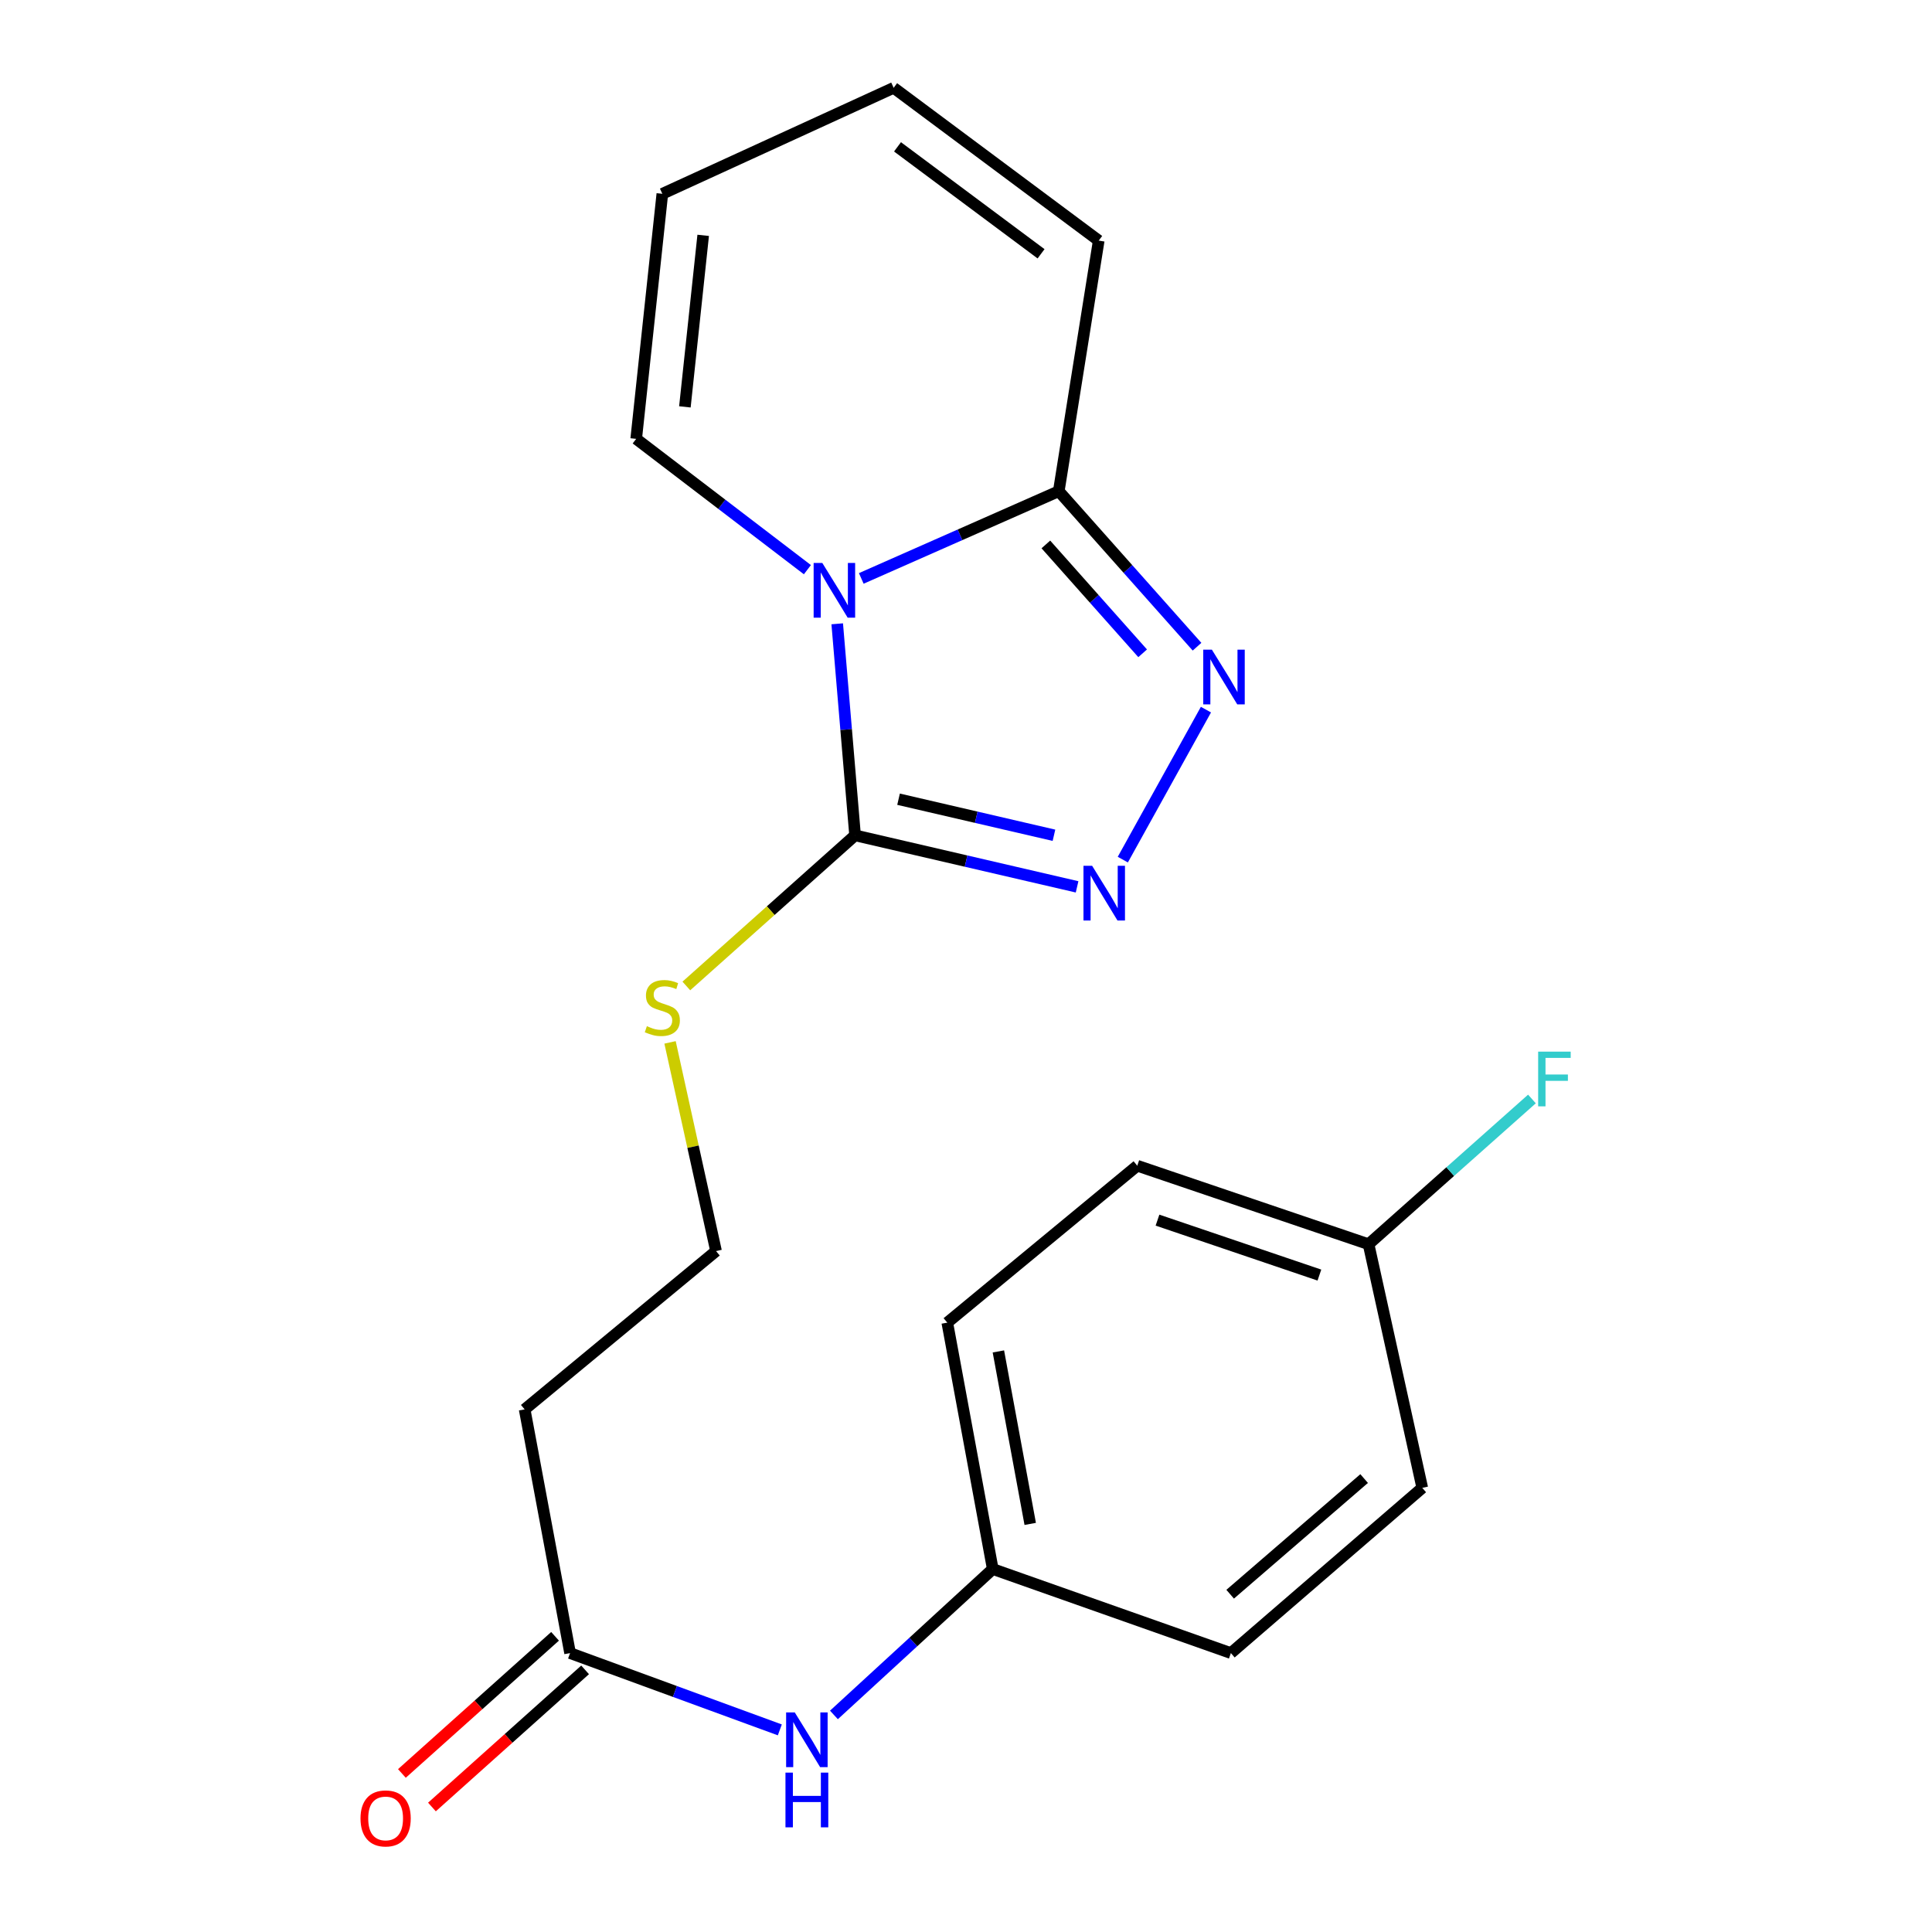 <?xml version='1.0' encoding='iso-8859-1'?>
<svg version='1.1' baseProfile='full'
              xmlns='http://www.w3.org/2000/svg'
                      xmlns:rdkit='http://www.rdkit.org/xml'
                      xmlns:xlink='http://www.w3.org/1999/xlink'
                  xml:space='preserve'
width='1000px' height='1000px' viewBox='0 0 1000 1000'>
<!-- END OF HEADER -->
<rect style='opacity:1.0;fill:#FFFFFF;stroke:none' width='1000' height='1000' x='0' y='0'> </rect>
<path class='bond-0' d='M 433.343,322.879 L 437.964,377.626' style='fill:none;fill-rule:evenodd;stroke:#0000FF;stroke-width:6px;stroke-linecap:butt;stroke-linejoin:miter;stroke-opacity:1' />
<path class='bond-0' d='M 437.964,377.626 L 442.586,432.373' style='fill:none;fill-rule:evenodd;stroke:#000000;stroke-width:6px;stroke-linecap:butt;stroke-linejoin:miter;stroke-opacity:1' />
<path class='bond-3' d='M 445.793,299.391 L 496.906,276.814' style='fill:none;fill-rule:evenodd;stroke:#0000FF;stroke-width:6px;stroke-linecap:butt;stroke-linejoin:miter;stroke-opacity:1' />
<path class='bond-3' d='M 496.906,276.814 L 548.02,254.237' style='fill:none;fill-rule:evenodd;stroke:#000000;stroke-width:6px;stroke-linecap:butt;stroke-linejoin:miter;stroke-opacity:1' />
<path class='bond-4' d='M 417.911,294.864 L 373.602,261.007' style='fill:none;fill-rule:evenodd;stroke:#0000FF;stroke-width:6px;stroke-linecap:butt;stroke-linejoin:miter;stroke-opacity:1' />
<path class='bond-4' d='M 373.602,261.007 L 329.293,227.151' style='fill:none;fill-rule:evenodd;stroke:#000000;stroke-width:6px;stroke-linecap:butt;stroke-linejoin:miter;stroke-opacity:1' />
<path class='bond-1' d='M 442.586,432.373 L 500.041,445.704' style='fill:none;fill-rule:evenodd;stroke:#000000;stroke-width:6px;stroke-linecap:butt;stroke-linejoin:miter;stroke-opacity:1' />
<path class='bond-1' d='M 500.041,445.704 L 557.497,459.035' style='fill:none;fill-rule:evenodd;stroke:#0000FF;stroke-width:6px;stroke-linecap:butt;stroke-linejoin:miter;stroke-opacity:1' />
<path class='bond-1' d='M 465.091,413.67 L 505.309,423.001' style='fill:none;fill-rule:evenodd;stroke:#000000;stroke-width:6px;stroke-linecap:butt;stroke-linejoin:miter;stroke-opacity:1' />
<path class='bond-1' d='M 505.309,423.001 L 545.528,432.333' style='fill:none;fill-rule:evenodd;stroke:#0000FF;stroke-width:6px;stroke-linecap:butt;stroke-linejoin:miter;stroke-opacity:1' />
<path class='bond-8' d='M 442.586,432.373 L 398.917,471.356' style='fill:none;fill-rule:evenodd;stroke:#000000;stroke-width:6px;stroke-linecap:butt;stroke-linejoin:miter;stroke-opacity:1' />
<path class='bond-8' d='M 398.917,471.356 L 355.247,510.338' style='fill:none;fill-rule:evenodd;stroke:#CCCC00;stroke-width:6px;stroke-linecap:butt;stroke-linejoin:miter;stroke-opacity:1' />
<path class='bond-21' d='M 581.166,444.938 L 624.195,367.301' style='fill:none;fill-rule:evenodd;stroke:#0000FF;stroke-width:6px;stroke-linecap:butt;stroke-linejoin:miter;stroke-opacity:1' />
<path class='bond-2' d='M 619.582,334.738 L 583.801,294.488' style='fill:none;fill-rule:evenodd;stroke:#0000FF;stroke-width:6px;stroke-linecap:butt;stroke-linejoin:miter;stroke-opacity:1' />
<path class='bond-2' d='M 583.801,294.488 L 548.02,254.237' style='fill:none;fill-rule:evenodd;stroke:#000000;stroke-width:6px;stroke-linecap:butt;stroke-linejoin:miter;stroke-opacity:1' />
<path class='bond-2' d='M 591.429,338.147 L 566.383,309.972' style='fill:none;fill-rule:evenodd;stroke:#0000FF;stroke-width:6px;stroke-linecap:butt;stroke-linejoin:miter;stroke-opacity:1' />
<path class='bond-2' d='M 566.383,309.972 L 541.336,281.797' style='fill:none;fill-rule:evenodd;stroke:#000000;stroke-width:6px;stroke-linecap:butt;stroke-linejoin:miter;stroke-opacity:1' />
<path class='bond-7' d='M 548.02,254.237 L 568.698,124.54' style='fill:none;fill-rule:evenodd;stroke:#000000;stroke-width:6px;stroke-linecap:butt;stroke-linejoin:miter;stroke-opacity:1' />
<path class='bond-10' d='M 329.293,227.151 L 342.824,100.314' style='fill:none;fill-rule:evenodd;stroke:#000000;stroke-width:6px;stroke-linecap:butt;stroke-linejoin:miter;stroke-opacity:1' />
<path class='bond-10' d='M 354.497,210.597 L 363.969,121.812' style='fill:none;fill-rule:evenodd;stroke:#000000;stroke-width:6px;stroke-linecap:butt;stroke-linejoin:miter;stroke-opacity:1' />
<path class='bond-5' d='M 295.072,855.636 L 271.559,729.499' style='fill:none;fill-rule:evenodd;stroke:#000000;stroke-width:6px;stroke-linecap:butt;stroke-linejoin:miter;stroke-opacity:1' />
<path class='bond-6' d='M 295.072,855.636 L 349.353,875.511' style='fill:none;fill-rule:evenodd;stroke:#000000;stroke-width:6px;stroke-linecap:butt;stroke-linejoin:miter;stroke-opacity:1' />
<path class='bond-6' d='M 349.353,875.511 L 403.633,895.386' style='fill:none;fill-rule:evenodd;stroke:#0000FF;stroke-width:6px;stroke-linecap:butt;stroke-linejoin:miter;stroke-opacity:1' />
<path class='bond-12' d='M 287.299,846.955 L 247.662,882.447' style='fill:none;fill-rule:evenodd;stroke:#000000;stroke-width:6px;stroke-linecap:butt;stroke-linejoin:miter;stroke-opacity:1' />
<path class='bond-12' d='M 247.662,882.447 L 208.026,917.939' style='fill:none;fill-rule:evenodd;stroke:#FF0000;stroke-width:6px;stroke-linecap:butt;stroke-linejoin:miter;stroke-opacity:1' />
<path class='bond-12' d='M 302.846,864.317 L 263.209,899.809' style='fill:none;fill-rule:evenodd;stroke:#000000;stroke-width:6px;stroke-linecap:butt;stroke-linejoin:miter;stroke-opacity:1' />
<path class='bond-12' d='M 263.209,899.809 L 223.573,935.302' style='fill:none;fill-rule:evenodd;stroke:#FF0000;stroke-width:6px;stroke-linecap:butt;stroke-linejoin:miter;stroke-opacity:1' />
<path class='bond-13' d='M 431.642,887.647 L 472.747,849.889' style='fill:none;fill-rule:evenodd;stroke:#0000FF;stroke-width:6px;stroke-linecap:butt;stroke-linejoin:miter;stroke-opacity:1' />
<path class='bond-13' d='M 472.747,849.889 L 513.851,812.131' style='fill:none;fill-rule:evenodd;stroke:#000000;stroke-width:6px;stroke-linecap:butt;stroke-linejoin:miter;stroke-opacity:1' />
<path class='bond-22' d='M 568.698,124.54 L 462.552,45.455' style='fill:none;fill-rule:evenodd;stroke:#000000;stroke-width:6px;stroke-linecap:butt;stroke-linejoin:miter;stroke-opacity:1' />
<path class='bond-22' d='M 538.851,131.366 L 464.549,76.006' style='fill:none;fill-rule:evenodd;stroke:#000000;stroke-width:6px;stroke-linecap:butt;stroke-linejoin:miter;stroke-opacity:1' />
<path class='bond-14' d='M 346.815,539.537 L 358.719,593.544' style='fill:none;fill-rule:evenodd;stroke:#CCCC00;stroke-width:6px;stroke-linecap:butt;stroke-linejoin:miter;stroke-opacity:1' />
<path class='bond-14' d='M 358.719,593.544 L 370.623,647.552' style='fill:none;fill-rule:evenodd;stroke:#000000;stroke-width:6px;stroke-linecap:butt;stroke-linejoin:miter;stroke-opacity:1' />
<path class='bond-9' d='M 271.559,729.499 L 370.623,647.552' style='fill:none;fill-rule:evenodd;stroke:#000000;stroke-width:6px;stroke-linecap:butt;stroke-linejoin:miter;stroke-opacity:1' />
<path class='bond-11' d='M 342.824,100.314 L 462.552,45.455' style='fill:none;fill-rule:evenodd;stroke:#000000;stroke-width:6px;stroke-linecap:butt;stroke-linejoin:miter;stroke-opacity:1' />
<path class='bond-17' d='M 513.851,812.131 L 637.101,855.636' style='fill:none;fill-rule:evenodd;stroke:#000000;stroke-width:6px;stroke-linecap:butt;stroke-linejoin:miter;stroke-opacity:1' />
<path class='bond-18' d='M 513.851,812.131 L 490.312,684.596' style='fill:none;fill-rule:evenodd;stroke:#000000;stroke-width:6px;stroke-linecap:butt;stroke-linejoin:miter;stroke-opacity:1' />
<path class='bond-18' d='M 533.239,788.771 L 516.762,699.496' style='fill:none;fill-rule:evenodd;stroke:#000000;stroke-width:6px;stroke-linecap:butt;stroke-linejoin:miter;stroke-opacity:1' />
<path class='bond-15' d='M 708.365,644.005 L 588.65,603.374' style='fill:none;fill-rule:evenodd;stroke:#000000;stroke-width:6px;stroke-linecap:butt;stroke-linejoin:miter;stroke-opacity:1' />
<path class='bond-15' d='M 682.918,659.98 L 599.117,631.538' style='fill:none;fill-rule:evenodd;stroke:#000000;stroke-width:6px;stroke-linecap:butt;stroke-linejoin:miter;stroke-opacity:1' />
<path class='bond-16' d='M 708.365,644.005 L 750.647,606.417' style='fill:none;fill-rule:evenodd;stroke:#000000;stroke-width:6px;stroke-linecap:butt;stroke-linejoin:miter;stroke-opacity:1' />
<path class='bond-16' d='M 750.647,606.417 L 792.929,568.83' style='fill:none;fill-rule:evenodd;stroke:#33CCCC;stroke-width:6px;stroke-linecap:butt;stroke-linejoin:miter;stroke-opacity:1' />
<path class='bond-23' d='M 708.365,644.005 L 736.164,770.116' style='fill:none;fill-rule:evenodd;stroke:#000000;stroke-width:6px;stroke-linecap:butt;stroke-linejoin:miter;stroke-opacity:1' />
<path class='bond-20' d='M 637.101,855.636 L 736.164,770.116' style='fill:none;fill-rule:evenodd;stroke:#000000;stroke-width:6px;stroke-linecap:butt;stroke-linejoin:miter;stroke-opacity:1' />
<path class='bond-20' d='M 636.731,825.166 L 706.075,765.302' style='fill:none;fill-rule:evenodd;stroke:#000000;stroke-width:6px;stroke-linecap:butt;stroke-linejoin:miter;stroke-opacity:1' />
<path class='bond-19' d='M 490.312,684.596 L 588.65,603.374' style='fill:none;fill-rule:evenodd;stroke:#000000;stroke-width:6px;stroke-linecap:butt;stroke-linejoin:miter;stroke-opacity:1' />
<path  class='atom-0' d='M 425.619 291.377
L 434.899 306.377
Q 435.819 307.857, 437.299 310.537
Q 438.779 313.217, 438.859 313.377
L 438.859 291.377
L 442.619 291.377
L 442.619 319.697
L 438.739 319.697
L 428.779 303.297
Q 427.619 301.377, 426.379 299.177
Q 425.179 296.977, 424.819 296.297
L 424.819 319.697
L 421.139 319.697
L 421.139 291.377
L 425.619 291.377
' fill='#0000FF'/>
<path  class='atom-2' d='M 565.286 448.135
L 574.566 463.135
Q 575.486 464.615, 576.966 467.295
Q 578.446 469.975, 578.526 470.135
L 578.526 448.135
L 582.286 448.135
L 582.286 476.455
L 578.406 476.455
L 568.446 460.055
Q 567.286 458.135, 566.046 455.935
Q 564.846 453.735, 564.486 453.055
L 564.486 476.455
L 560.806 476.455
L 560.806 448.135
L 565.286 448.135
' fill='#0000FF'/>
<path  class='atom-3' d='M 627.28 336.279
L 636.56 351.279
Q 637.48 352.759, 638.96 355.439
Q 640.44 358.119, 640.52 358.279
L 640.52 336.279
L 644.28 336.279
L 644.28 364.599
L 640.4 364.599
L 630.44 348.199
Q 629.28 346.279, 628.04 344.079
Q 626.84 341.879, 626.48 341.199
L 626.48 364.599
L 622.8 364.599
L 622.8 336.279
L 627.28 336.279
' fill='#0000FF'/>
<path  class='atom-7' d='M 411.376 886.353
L 420.656 901.353
Q 421.576 902.833, 423.056 905.513
Q 424.536 908.193, 424.616 908.353
L 424.616 886.353
L 428.376 886.353
L 428.376 914.673
L 424.496 914.673
L 414.536 898.273
Q 413.376 896.353, 412.136 894.153
Q 410.936 891.953, 410.576 891.273
L 410.576 914.673
L 406.896 914.673
L 406.896 886.353
L 411.376 886.353
' fill='#0000FF'/>
<path  class='atom-7' d='M 406.556 917.505
L 410.396 917.505
L 410.396 929.545
L 424.876 929.545
L 424.876 917.505
L 428.716 917.505
L 428.716 945.825
L 424.876 945.825
L 424.876 932.745
L 410.396 932.745
L 410.396 945.825
L 406.556 945.825
L 406.556 917.505
' fill='#0000FF'/>
<path  class='atom-9' d='M 334.824 531.148
Q 335.144 531.268, 336.464 531.828
Q 337.784 532.388, 339.224 532.748
Q 340.704 533.068, 342.144 533.068
Q 344.824 533.068, 346.384 531.788
Q 347.944 530.468, 347.944 528.188
Q 347.944 526.628, 347.144 525.668
Q 346.384 524.708, 345.184 524.188
Q 343.984 523.668, 341.984 523.068
Q 339.464 522.308, 337.944 521.588
Q 336.464 520.868, 335.384 519.348
Q 334.344 517.828, 334.344 515.268
Q 334.344 511.708, 336.744 509.508
Q 339.184 507.308, 343.984 507.308
Q 347.264 507.308, 350.984 508.868
L 350.064 511.948
Q 346.664 510.548, 344.104 510.548
Q 341.344 510.548, 339.824 511.708
Q 338.304 512.828, 338.344 514.788
Q 338.344 516.308, 339.104 517.228
Q 339.904 518.148, 341.024 518.668
Q 342.184 519.188, 344.104 519.788
Q 346.664 520.588, 348.184 521.388
Q 349.704 522.188, 350.784 523.828
Q 351.904 525.428, 351.904 528.188
Q 351.904 532.108, 349.264 534.228
Q 346.664 536.308, 342.304 536.308
Q 339.784 536.308, 337.864 535.748
Q 335.984 535.228, 333.744 534.308
L 334.824 531.148
' fill='#CCCC00'/>
<path  class='atom-13' d='M 186.595 941.21
Q 186.595 934.41, 189.955 930.61
Q 193.315 926.81, 199.595 926.81
Q 205.875 926.81, 209.235 930.61
Q 212.595 934.41, 212.595 941.21
Q 212.595 948.09, 209.195 952.01
Q 205.795 955.89, 199.595 955.89
Q 193.355 955.89, 189.955 952.01
Q 186.595 948.13, 186.595 941.21
M 199.595 952.69
Q 203.915 952.69, 206.235 949.81
Q 208.595 946.89, 208.595 941.21
Q 208.595 935.65, 206.235 932.85
Q 203.915 930.01, 199.595 930.01
Q 195.275 930.01, 192.915 932.81
Q 190.595 935.61, 190.595 941.21
Q 190.595 946.93, 192.915 949.81
Q 195.275 952.69, 199.595 952.69
' fill='#FF0000'/>
<path  class='atom-17' d='M 796.147 544.324
L 812.987 544.324
L 812.987 547.564
L 799.947 547.564
L 799.947 556.164
L 811.547 556.164
L 811.547 559.444
L 799.947 559.444
L 799.947 572.644
L 796.147 572.644
L 796.147 544.324
' fill='#33CCCC'/>
</svg>

